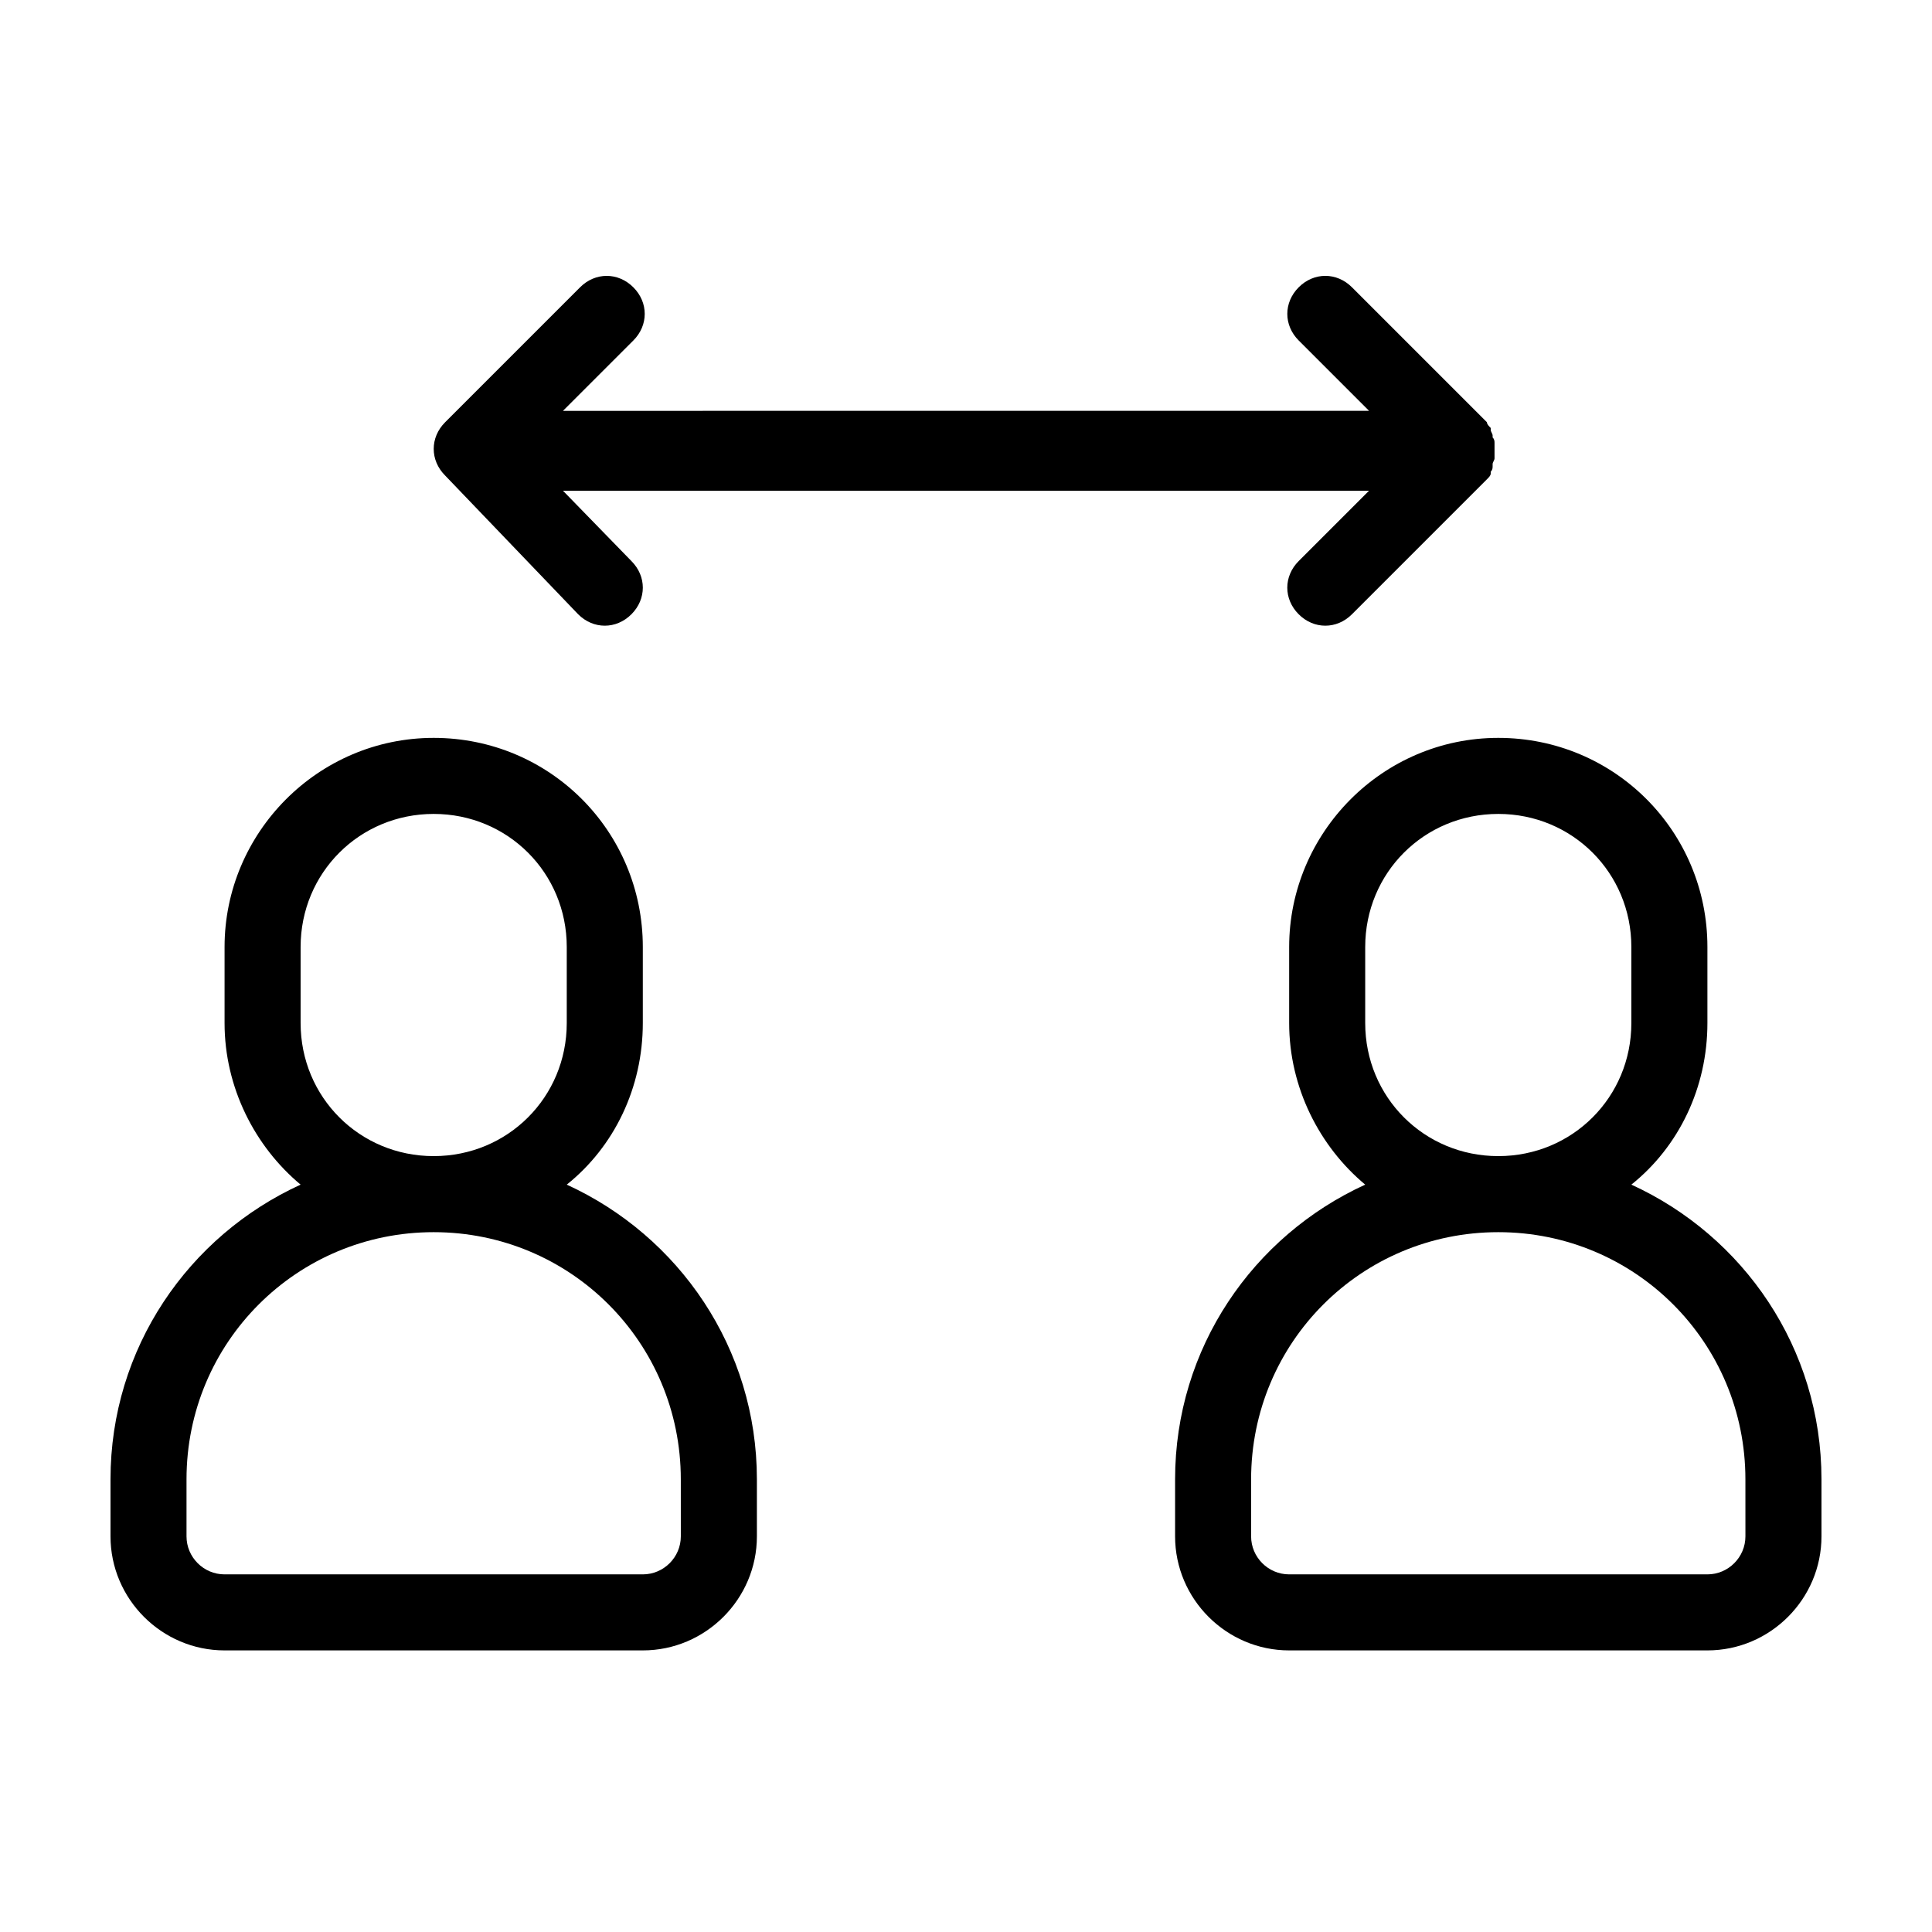 <?xml version="1.0" encoding="UTF-8"?>
<!-- The Best Svg Icon site in the world: iconSvg.co, Visit us! https://iconsvg.co -->
<svg fill="#000000" width="800px" height="800px" version="1.1" viewBox="144 144 512 512" xmlns="http://www.w3.org/2000/svg">
 <g>
  <path d="m294.2 457.94c12.594-10.078 20.152-25.695 20.152-42.824v-20.152c0-30.73-24.688-55.418-55.418-55.418-30.734 0-55.422 25.188-55.422 55.418v20.152c0 17.129 8.062 32.746 20.152 42.824-29.723 13.602-50.379 43.328-50.379 78.09v15.113c0 16.625 13.602 30.23 30.23 30.23h110.84c16.625 0 30.23-13.602 30.23-30.23v-15.113c-0.008-34.762-20.664-64.488-50.387-78.09zm-70.535-42.824v-20.152c0-19.648 15.617-35.266 35.266-35.266 19.648 0 35.266 15.617 35.266 35.266v20.152c0 19.648-15.617 35.266-35.266 35.266-19.645 0-35.266-15.617-35.266-35.266zm100.76 136.03c0 5.543-4.535 10.078-10.078 10.078h-110.84c-5.543 0-10.078-4.535-10.078-10.078v-15.113c0-36.273 29.223-65.496 65.496-65.496 36.273 0 65.496 29.223 65.496 65.496z"/>
  <path d="m576.33 457.94c12.594-10.078 20.152-25.695 20.152-42.824v-20.152c0-30.73-24.688-55.418-55.418-55.418-30.734 0-55.422 25.188-55.422 55.418v20.152c0 17.129 8.062 32.746 20.152 42.824-29.727 13.602-50.383 43.328-50.383 78.09v15.113c0 16.625 13.602 30.23 30.23 30.23h110.84c16.625 0 30.23-13.602 30.23-30.23v-15.113c-0.004-34.762-20.66-64.488-50.383-78.09zm-70.535-42.824v-20.152c0-19.648 15.617-35.266 35.266-35.266s35.266 15.617 35.266 35.266v20.152c0 19.648-15.617 35.266-35.266 35.266-19.645 0-35.266-15.617-35.266-35.266zm100.76 136.03c0 5.543-4.535 10.078-10.078 10.078h-110.84c-5.543 0-10.078-4.535-10.078-10.078v-15.113c0-36.273 29.223-65.496 65.496-65.496s65.496 29.223 65.496 65.496z"/>
  <path d="m297.22 306.79c2.016 2.016 4.535 3.023 7.055 3.023 2.519 0 5.039-1.008 7.055-3.023 4.031-4.031 4.031-10.078 0-14.105l-18.141-18.641h213.62l-18.641 18.641c-4.031 4.031-4.031 10.078 0 14.105 2.016 2.016 4.535 3.023 7.055 3.023 2.519 0 5.039-1.008 7.055-3.023l35.77-35.77c0.504-0.504 1.008-1.008 1.008-1.512v-0.504c0.504-0.504 0.504-1.008 0.504-1.512v-0.504c0-0.504 0.504-1.008 0.504-1.512v-2.016-2.016c0-0.504 0-1.008-0.504-1.512v-0.504c0-0.504-0.504-1.008-0.504-1.512v-0.504c-0.504-0.504-1.008-1.008-1.008-1.512l-35.77-35.77c-4.031-4.031-10.078-4.031-14.105 0-4.031 4.031-4.031 10.078 0 14.105l18.641 18.641-213.62 0.004 18.641-18.641c4.031-4.031 4.031-10.078 0-14.105-4.031-4.031-10.078-4.031-14.105 0l-35.77 35.77c-2.016 2.016-3.023 4.535-3.023 7.055 0 2.519 1.008 5.039 3.023 7.055z"/>
 </g>
</svg>